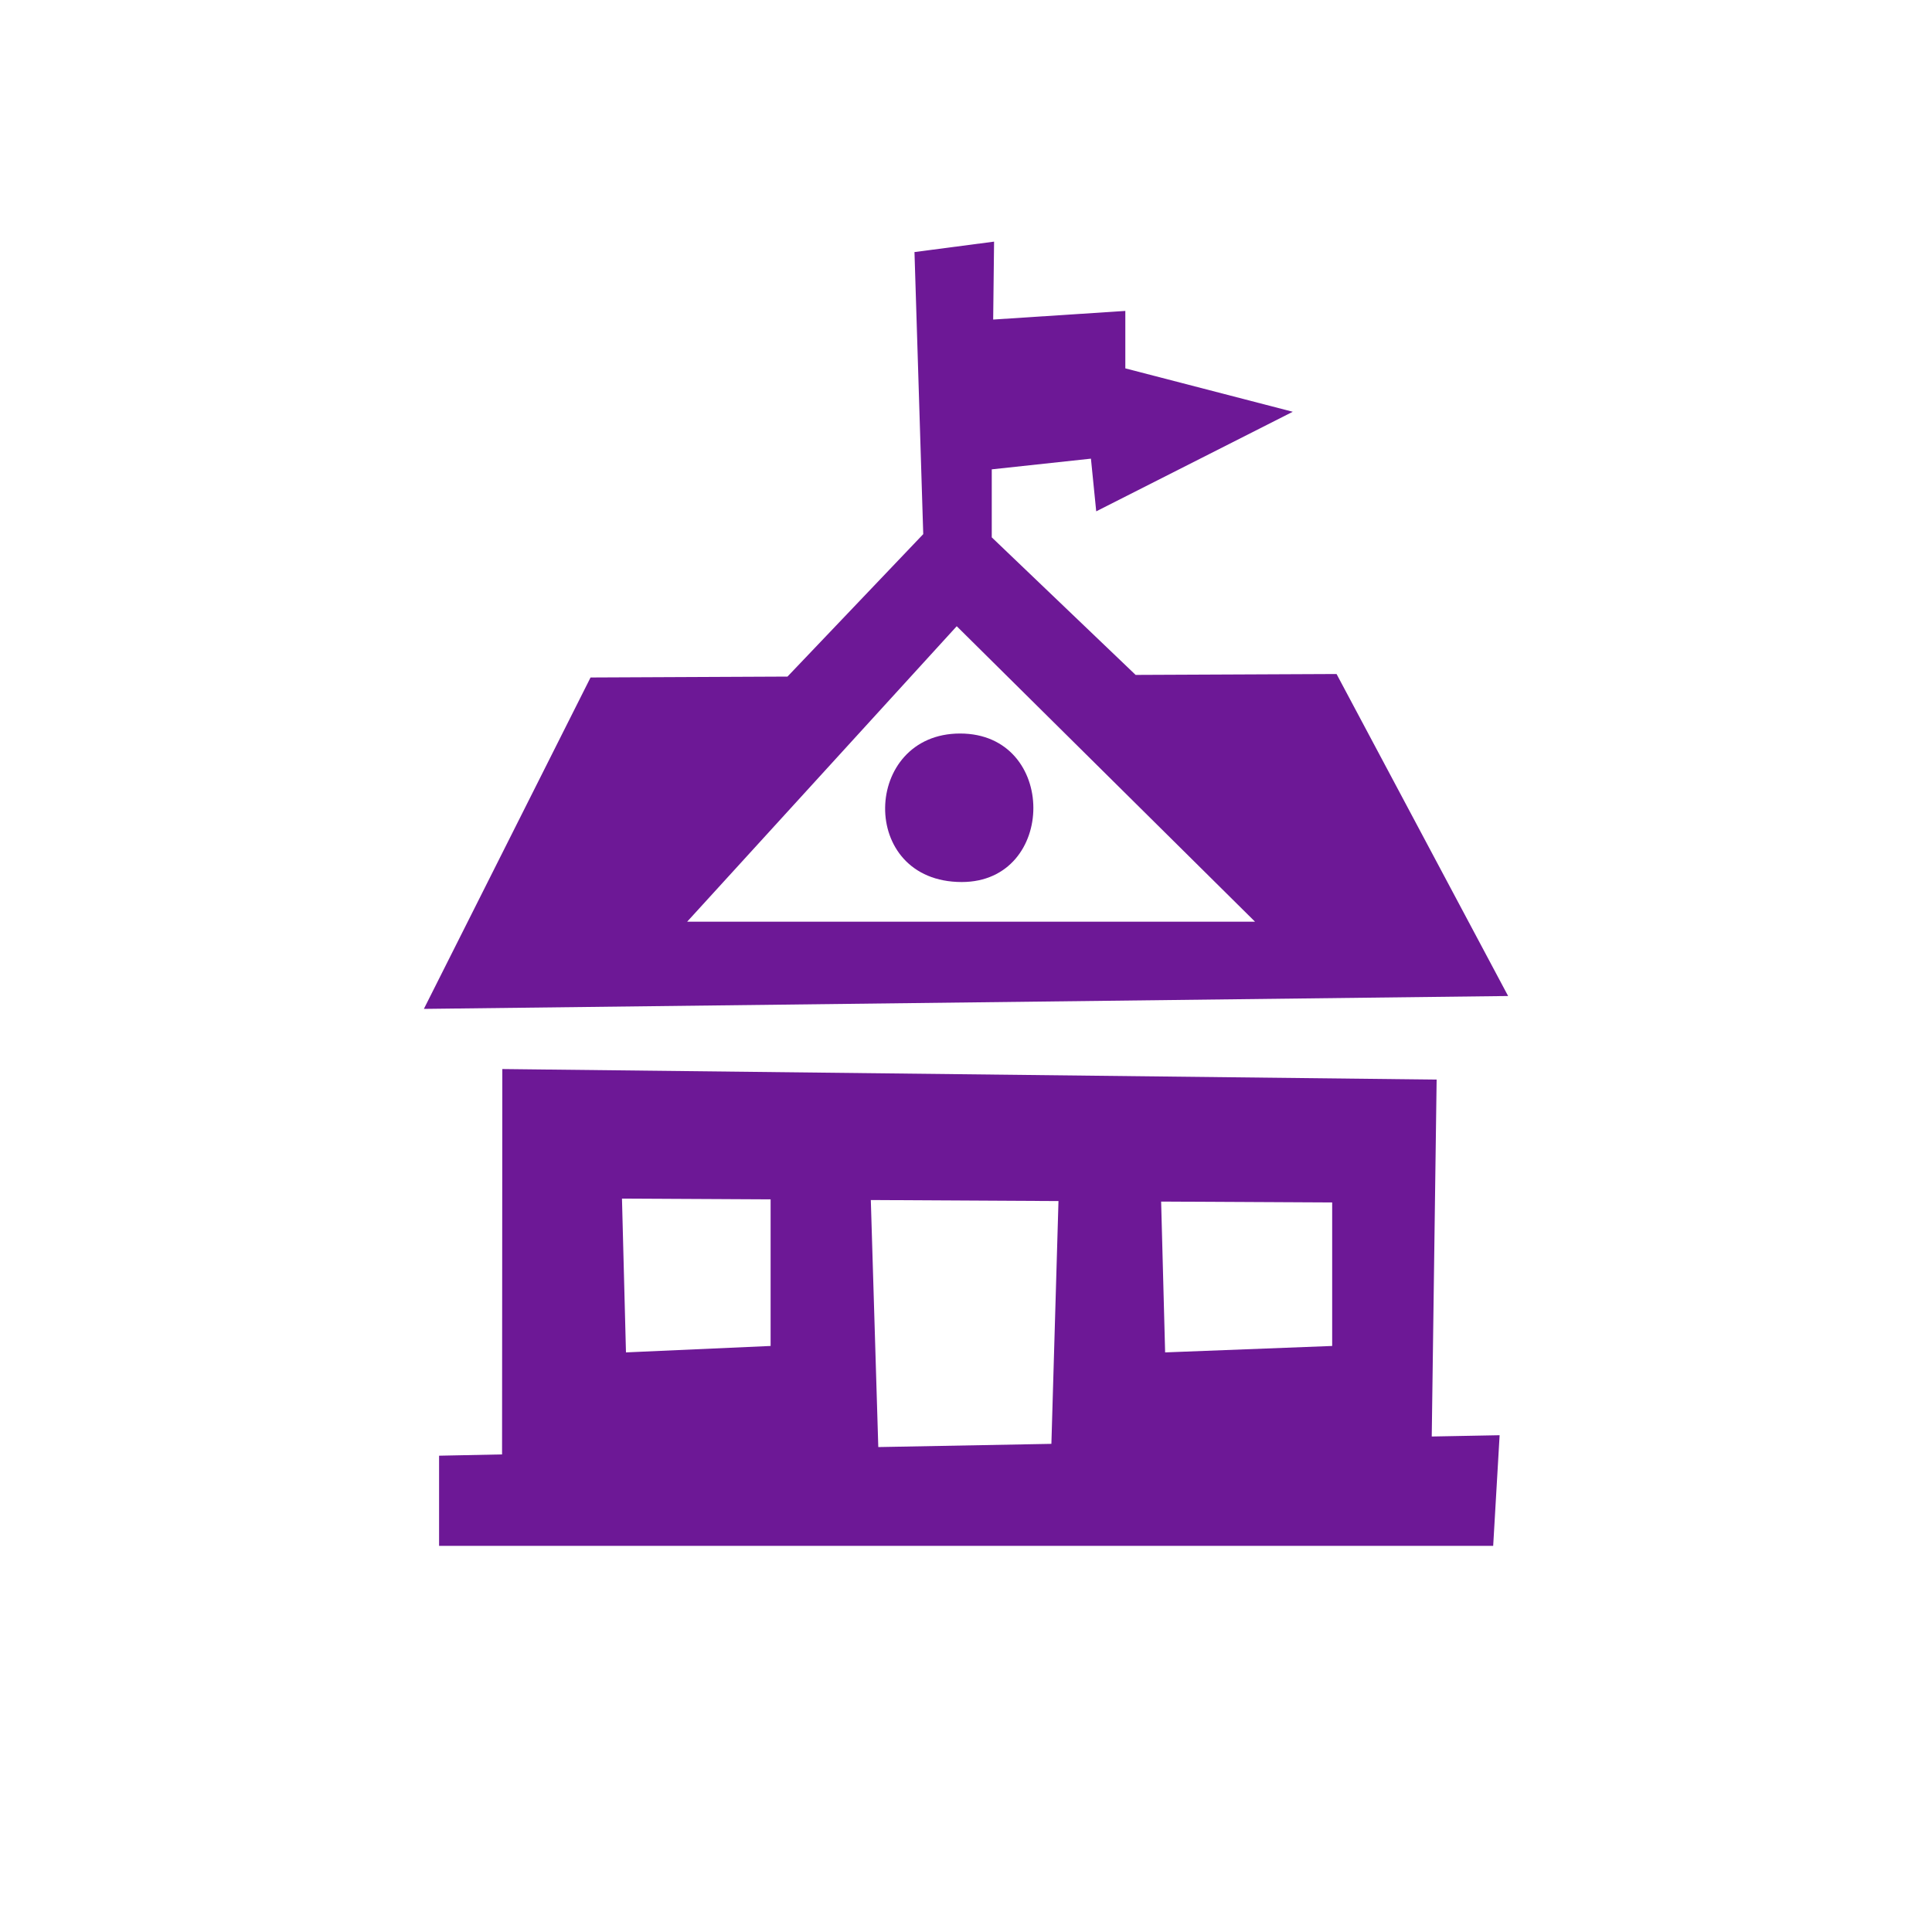 <?xml version="1.0" encoding="UTF-8"?> <svg xmlns="http://www.w3.org/2000/svg" width="150" height="150" viewBox="0 0 150 150" fill="none"> <path fill-rule="evenodd" clip-rule="evenodd" d="M103.77 52.33L117.09 77.33L32.91 78.33L45.85 52.6L61.14 52.53L71.68 41.47L71 19.57L77.18 18.76L77.11 24.81L87.37 24.14V28.6L100.37 31.97L85.11 39.7L84.7 35.61L77 36.44V41.72L88.17 52.4L103.77 52.33ZM74.28 48.62L53.35 71.56H97.44L74.28 48.62ZM74.67 68.48C66.58 68.48 66.94 56.95 74.54 56.95C82.14 56.95 82.07 68.48 74.67 68.48ZM39 83L111.54 83.82L111.16 111.53L116.43 111.43L115.93 120.02H34.09V113.02L38.98 112.92L39 83ZM103.43 104.5V93.36L90.15 93.29L90.46 105L103.43 104.5ZM81.63 112.1L82.18 93.25L67.61 93.17L68.19 112.35L81.63 112.1ZM59.83 104.5V93.12L48.29 93.06L48.6 105L59.83 104.5Z" fill="#6D1896"></path> </svg> 